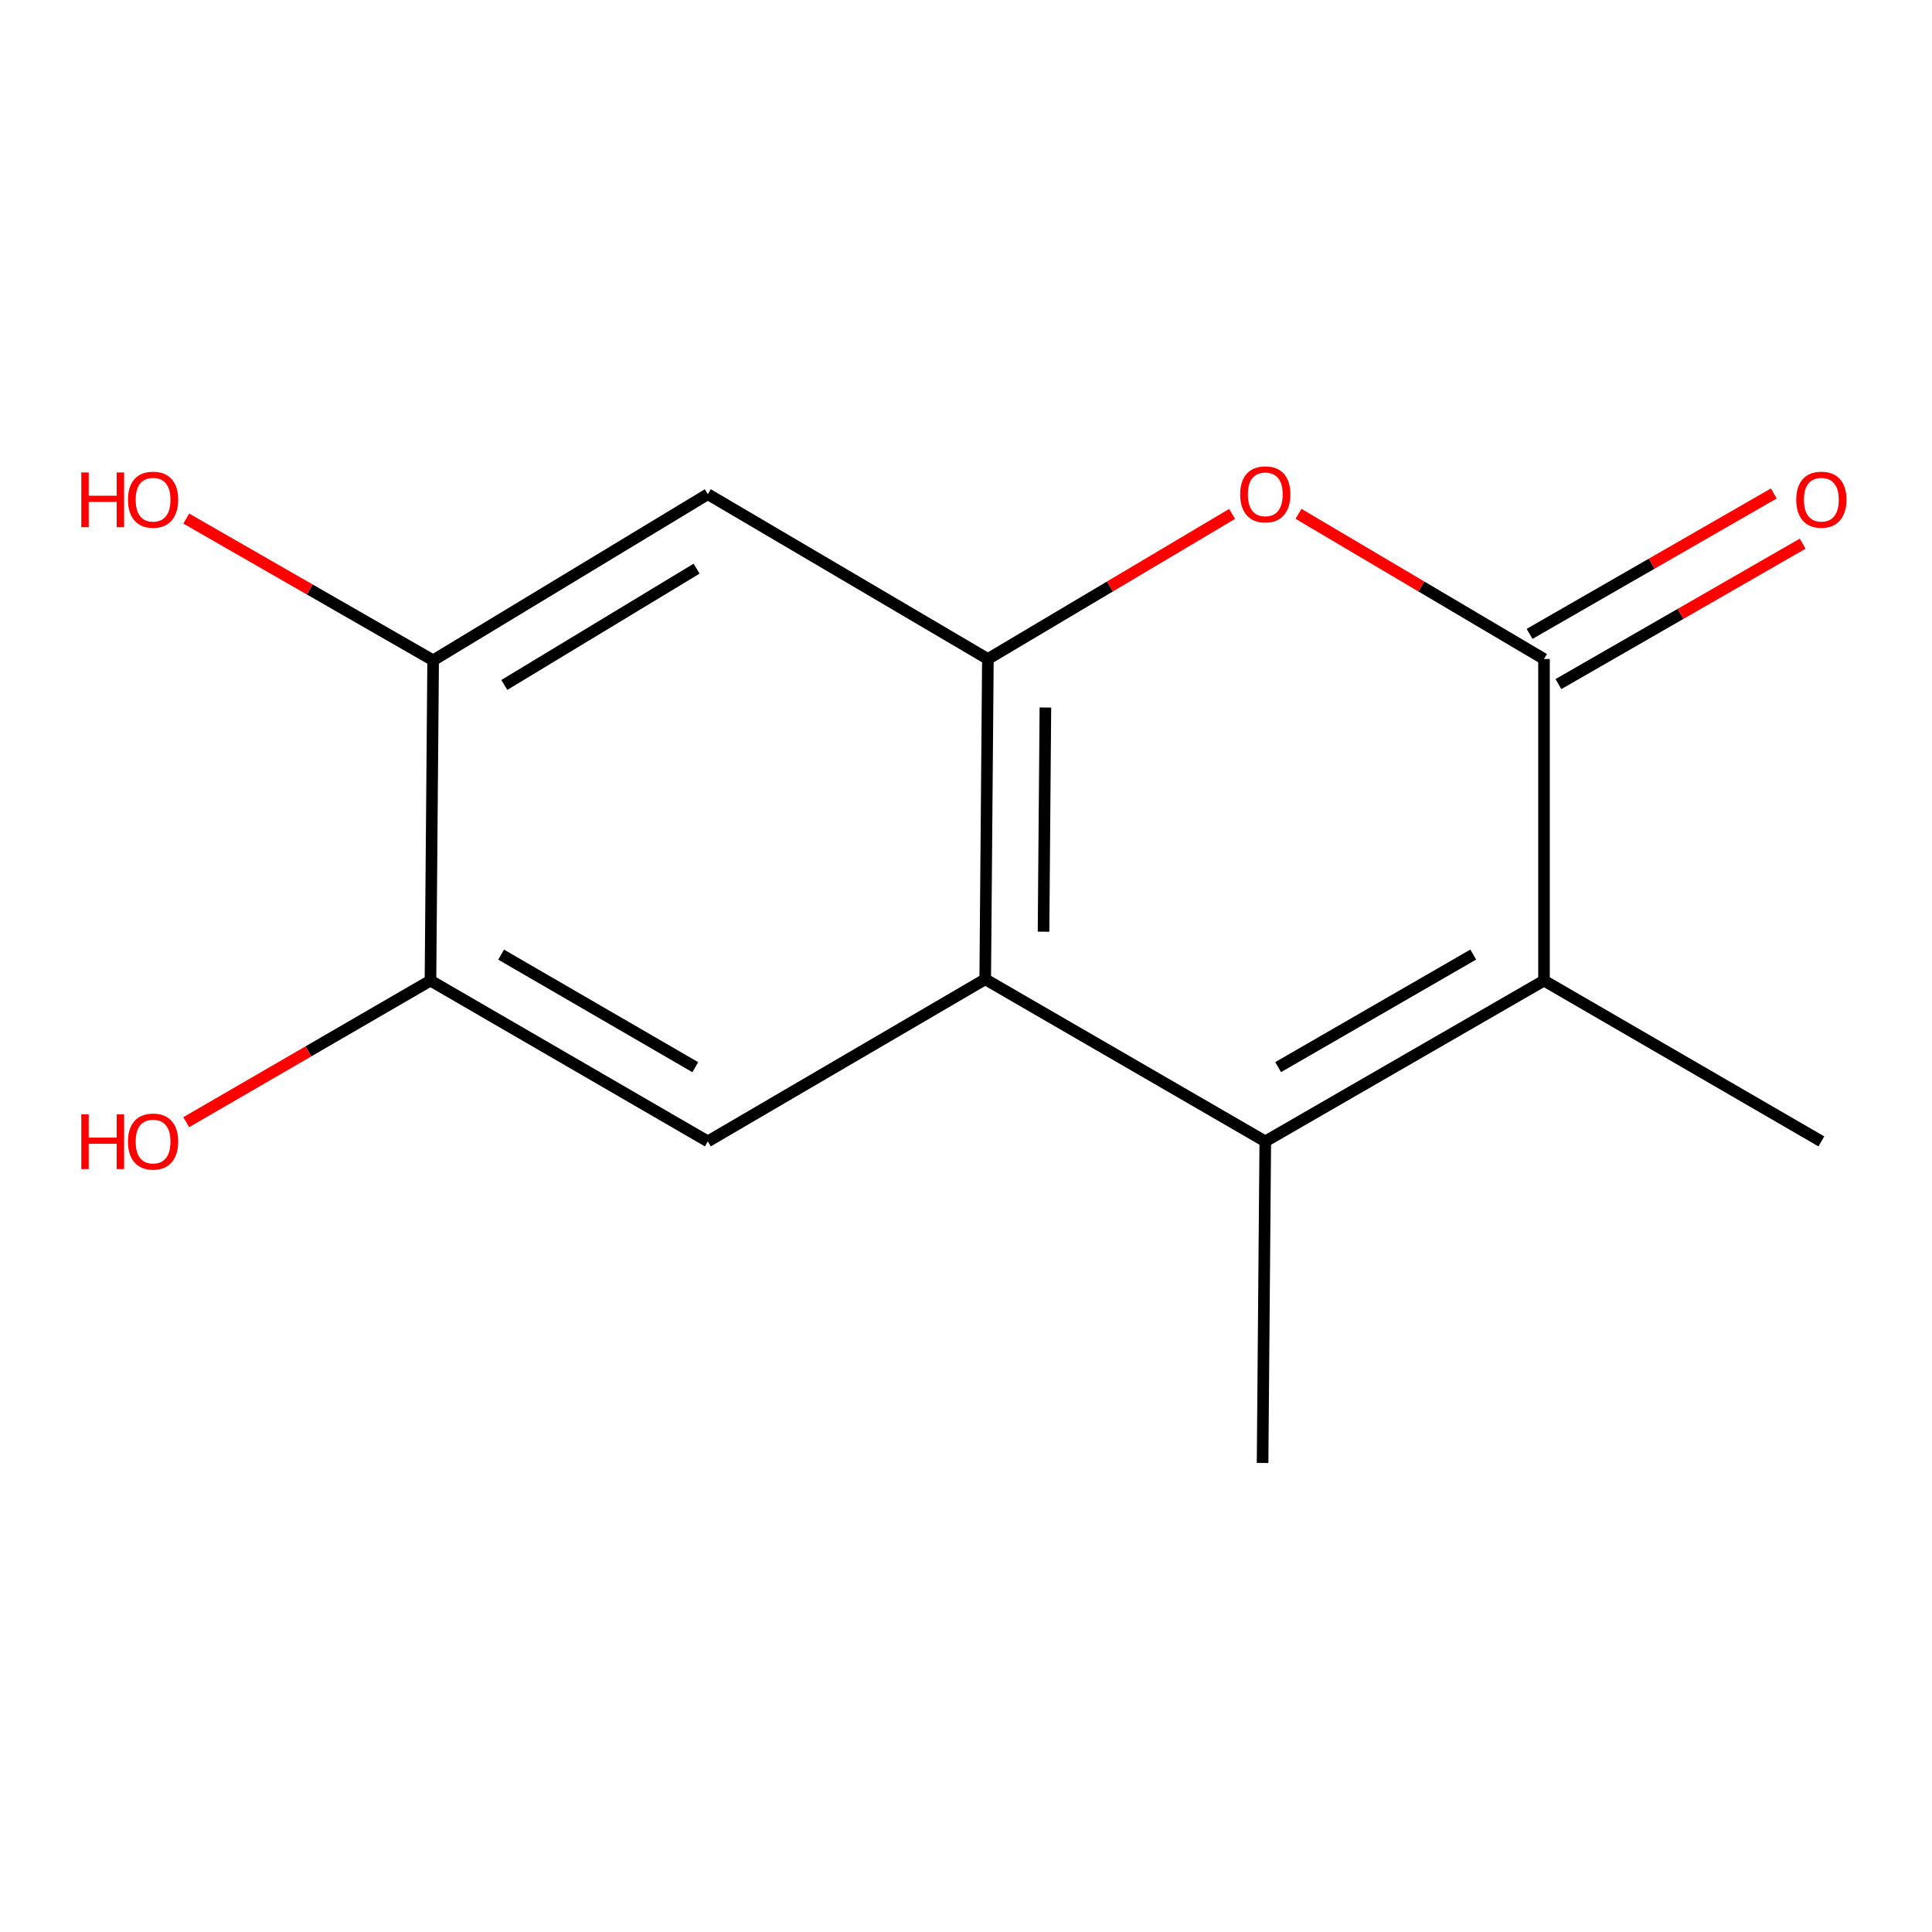 <?xml version='1.0' encoding='iso-8859-1'?>
<svg version='1.1' baseProfile='full'
              xmlns='http://www.w3.org/2000/svg'
                      xmlns:rdkit='http://www.rdkit.org/xml'
                      xmlns:xlink='http://www.w3.org/1999/xlink'
                  xml:space='preserve'
width='1000px' height='1000px' viewBox='0 0 1000 1000'>
<!-- END OF HEADER -->
<rect style='opacity:1.0;fill:#FFFFFF;stroke:none' width='1000' height='1000' x='0' y='0'> </rect>
<path class='bond-1' d='M 654.908,590.786 L 509.948,506.858' style='fill:none;fill-rule:evenodd;stroke:#000000;stroke-width:6px;stroke-linecap:butt;stroke-linejoin:miter;stroke-opacity:1' />
<path class='bond-2' d='M 654.908,590.786 L 799.168,507.557' style='fill:none;fill-rule:evenodd;stroke:#000000;stroke-width:6px;stroke-linecap:butt;stroke-linejoin:miter;stroke-opacity:1' />
<path class='bond-2' d='M 661.568,552.339 L 762.55,494.079' style='fill:none;fill-rule:evenodd;stroke:#000000;stroke-width:6px;stroke-linecap:butt;stroke-linejoin:miter;stroke-opacity:1' />
<path class='bond-10' d='M 654.908,590.786 L 653.509,757.228' style='fill:none;fill-rule:evenodd;stroke:#000000;stroke-width:6px;stroke-linecap:butt;stroke-linejoin:miter;stroke-opacity:1' />
<path class='bond-0' d='M 799.168,341.099 L 799.168,507.557' style='fill:none;fill-rule:evenodd;stroke:#000000;stroke-width:6px;stroke-linecap:butt;stroke-linejoin:miter;stroke-opacity:1' />
<path class='bond-4' d='M 799.168,341.099 L 735.633,303.527' style='fill:none;fill-rule:evenodd;stroke:#000000;stroke-width:6px;stroke-linecap:butt;stroke-linejoin:miter;stroke-opacity:1' />
<path class='bond-4' d='M 735.633,303.527 L 672.098,265.954' style='fill:none;fill-rule:evenodd;stroke:#FF0000;stroke-width:6px;stroke-linecap:butt;stroke-linejoin:miter;stroke-opacity:1' />
<path class='bond-9' d='M 806.638,354.092 L 869.849,317.747' style='fill:none;fill-rule:evenodd;stroke:#000000;stroke-width:6px;stroke-linecap:butt;stroke-linejoin:miter;stroke-opacity:1' />
<path class='bond-9' d='M 869.849,317.747 L 933.059,281.401' style='fill:none;fill-rule:evenodd;stroke:#FF0000;stroke-width:6px;stroke-linecap:butt;stroke-linejoin:miter;stroke-opacity:1' />
<path class='bond-9' d='M 791.697,328.107 L 854.908,291.761' style='fill:none;fill-rule:evenodd;stroke:#000000;stroke-width:6px;stroke-linecap:butt;stroke-linejoin:miter;stroke-opacity:1' />
<path class='bond-9' d='M 854.908,291.761 L 918.118,255.416' style='fill:none;fill-rule:evenodd;stroke:#FF0000;stroke-width:6px;stroke-linecap:butt;stroke-linejoin:miter;stroke-opacity:1' />
<path class='bond-3' d='M 509.948,506.858 L 511.33,341.099' style='fill:none;fill-rule:evenodd;stroke:#000000;stroke-width:6px;stroke-linecap:butt;stroke-linejoin:miter;stroke-opacity:1' />
<path class='bond-3' d='M 540.129,482.244 L 541.096,366.213' style='fill:none;fill-rule:evenodd;stroke:#000000;stroke-width:6px;stroke-linecap:butt;stroke-linejoin:miter;stroke-opacity:1' />
<path class='bond-5' d='M 509.948,506.858 L 366.371,590.786' style='fill:none;fill-rule:evenodd;stroke:#000000;stroke-width:6px;stroke-linecap:butt;stroke-linejoin:miter;stroke-opacity:1' />
<path class='bond-13' d='M 799.168,507.557 L 942.729,590.786' style='fill:none;fill-rule:evenodd;stroke:#000000;stroke-width:6px;stroke-linecap:butt;stroke-linejoin:miter;stroke-opacity:1' />
<path class='bond-6' d='M 511.33,341.099 L 366.371,255.789' style='fill:none;fill-rule:evenodd;stroke:#000000;stroke-width:6px;stroke-linecap:butt;stroke-linejoin:miter;stroke-opacity:1' />
<path class='bond-14' d='M 511.33,341.099 L 574.531,303.547' style='fill:none;fill-rule:evenodd;stroke:#000000;stroke-width:6px;stroke-linecap:butt;stroke-linejoin:miter;stroke-opacity:1' />
<path class='bond-14' d='M 574.531,303.547 L 637.732,265.994' style='fill:none;fill-rule:evenodd;stroke:#FF0000;stroke-width:6px;stroke-linecap:butt;stroke-linejoin:miter;stroke-opacity:1' />
<path class='bond-7' d='M 366.371,590.786 L 222.81,507.557' style='fill:none;fill-rule:evenodd;stroke:#000000;stroke-width:6px;stroke-linecap:butt;stroke-linejoin:miter;stroke-opacity:1' />
<path class='bond-7' d='M 359.87,552.37 L 259.378,494.11' style='fill:none;fill-rule:evenodd;stroke:#000000;stroke-width:6px;stroke-linecap:butt;stroke-linejoin:miter;stroke-opacity:1' />
<path class='bond-15' d='M 366.371,255.789 L 224.192,341.782' style='fill:none;fill-rule:evenodd;stroke:#000000;stroke-width:6px;stroke-linecap:butt;stroke-linejoin:miter;stroke-opacity:1' />
<path class='bond-15' d='M 360.556,294.336 L 261.031,354.531' style='fill:none;fill-rule:evenodd;stroke:#000000;stroke-width:6px;stroke-linecap:butt;stroke-linejoin:miter;stroke-opacity:1' />
<path class='bond-8' d='M 222.81,507.557 L 224.192,341.782' style='fill:none;fill-rule:evenodd;stroke:#000000;stroke-width:6px;stroke-linecap:butt;stroke-linejoin:miter;stroke-opacity:1' />
<path class='bond-11' d='M 222.81,507.557 L 159.596,544.201' style='fill:none;fill-rule:evenodd;stroke:#000000;stroke-width:6px;stroke-linecap:butt;stroke-linejoin:miter;stroke-opacity:1' />
<path class='bond-11' d='M 159.596,544.201 L 96.381,580.846' style='fill:none;fill-rule:evenodd;stroke:#FF0000;stroke-width:6px;stroke-linecap:butt;stroke-linejoin:miter;stroke-opacity:1' />
<path class='bond-12' d='M 224.192,341.782 L 160.302,305.099' style='fill:none;fill-rule:evenodd;stroke:#000000;stroke-width:6px;stroke-linecap:butt;stroke-linejoin:miter;stroke-opacity:1' />
<path class='bond-12' d='M 160.302,305.099 L 96.411,268.417' style='fill:none;fill-rule:evenodd;stroke:#FF0000;stroke-width:6px;stroke-linecap:butt;stroke-linejoin:miter;stroke-opacity:1' />
<path  class='atom-5' d='M 641.908 255.869
Q 641.908 249.069, 645.268 245.269
Q 648.628 241.469, 654.908 241.469
Q 661.188 241.469, 664.548 245.269
Q 667.908 249.069, 667.908 255.869
Q 667.908 262.749, 664.508 266.669
Q 661.108 270.549, 654.908 270.549
Q 648.668 270.549, 645.268 266.669
Q 641.908 262.789, 641.908 255.869
M 654.908 267.349
Q 659.228 267.349, 661.548 264.469
Q 663.908 261.549, 663.908 255.869
Q 663.908 250.309, 661.548 247.509
Q 659.228 244.669, 654.908 244.669
Q 650.588 244.669, 648.228 247.469
Q 645.908 250.269, 645.908 255.869
Q 645.908 261.589, 648.228 264.469
Q 650.588 267.349, 654.908 267.349
' fill='#FF0000'/>
<path  class='atom-10' d='M 929.729 258.633
Q 929.729 251.833, 933.089 248.033
Q 936.449 244.233, 942.729 244.233
Q 949.009 244.233, 952.369 248.033
Q 955.729 251.833, 955.729 258.633
Q 955.729 265.513, 952.329 269.433
Q 948.929 273.313, 942.729 273.313
Q 936.489 273.313, 933.089 269.433
Q 929.729 265.553, 929.729 258.633
M 942.729 270.113
Q 947.049 270.113, 949.369 267.233
Q 951.729 264.313, 951.729 258.633
Q 951.729 253.073, 949.369 250.273
Q 947.049 247.433, 942.729 247.433
Q 938.409 247.433, 936.049 250.233
Q 933.729 253.033, 933.729 258.633
Q 933.729 264.353, 936.049 267.233
Q 938.409 270.113, 942.729 270.113
' fill='#FF0000'/>
<path  class='atom-12' d='M 42.072 576.786
L 45.912 576.786
L 45.912 588.826
L 60.392 588.826
L 60.392 576.786
L 64.232 576.786
L 64.232 605.106
L 60.392 605.106
L 60.392 592.026
L 45.912 592.026
L 45.912 605.106
L 42.072 605.106
L 42.072 576.786
' fill='#FF0000'/>
<path  class='atom-12' d='M 66.232 590.866
Q 66.232 584.066, 69.592 580.266
Q 72.952 576.466, 79.232 576.466
Q 85.512 576.466, 88.872 580.266
Q 92.232 584.066, 92.232 590.866
Q 92.232 597.746, 88.832 601.666
Q 85.432 605.546, 79.232 605.546
Q 72.992 605.546, 69.592 601.666
Q 66.232 597.786, 66.232 590.866
M 79.232 602.346
Q 83.552 602.346, 85.872 599.466
Q 88.232 596.546, 88.232 590.866
Q 88.232 585.306, 85.872 582.506
Q 83.552 579.666, 79.232 579.666
Q 74.912 579.666, 72.552 582.466
Q 70.232 585.266, 70.232 590.866
Q 70.232 596.586, 72.552 599.466
Q 74.912 602.346, 79.232 602.346
' fill='#FF0000'/>
<path  class='atom-13' d='M 42.072 244.553
L 45.912 244.553
L 45.912 256.593
L 60.392 256.593
L 60.392 244.553
L 64.232 244.553
L 64.232 272.873
L 60.392 272.873
L 60.392 259.793
L 45.912 259.793
L 45.912 272.873
L 42.072 272.873
L 42.072 244.553
' fill='#FF0000'/>
<path  class='atom-13' d='M 66.232 258.633
Q 66.232 251.833, 69.592 248.033
Q 72.952 244.233, 79.232 244.233
Q 85.512 244.233, 88.872 248.033
Q 92.232 251.833, 92.232 258.633
Q 92.232 265.513, 88.832 269.433
Q 85.432 273.313, 79.232 273.313
Q 72.992 273.313, 69.592 269.433
Q 66.232 265.553, 66.232 258.633
M 79.232 270.113
Q 83.552 270.113, 85.872 267.233
Q 88.232 264.313, 88.232 258.633
Q 88.232 253.073, 85.872 250.273
Q 83.552 247.433, 79.232 247.433
Q 74.912 247.433, 72.552 250.233
Q 70.232 253.033, 70.232 258.633
Q 70.232 264.353, 72.552 267.233
Q 74.912 270.113, 79.232 270.113
' fill='#FF0000'/>
</svg>
